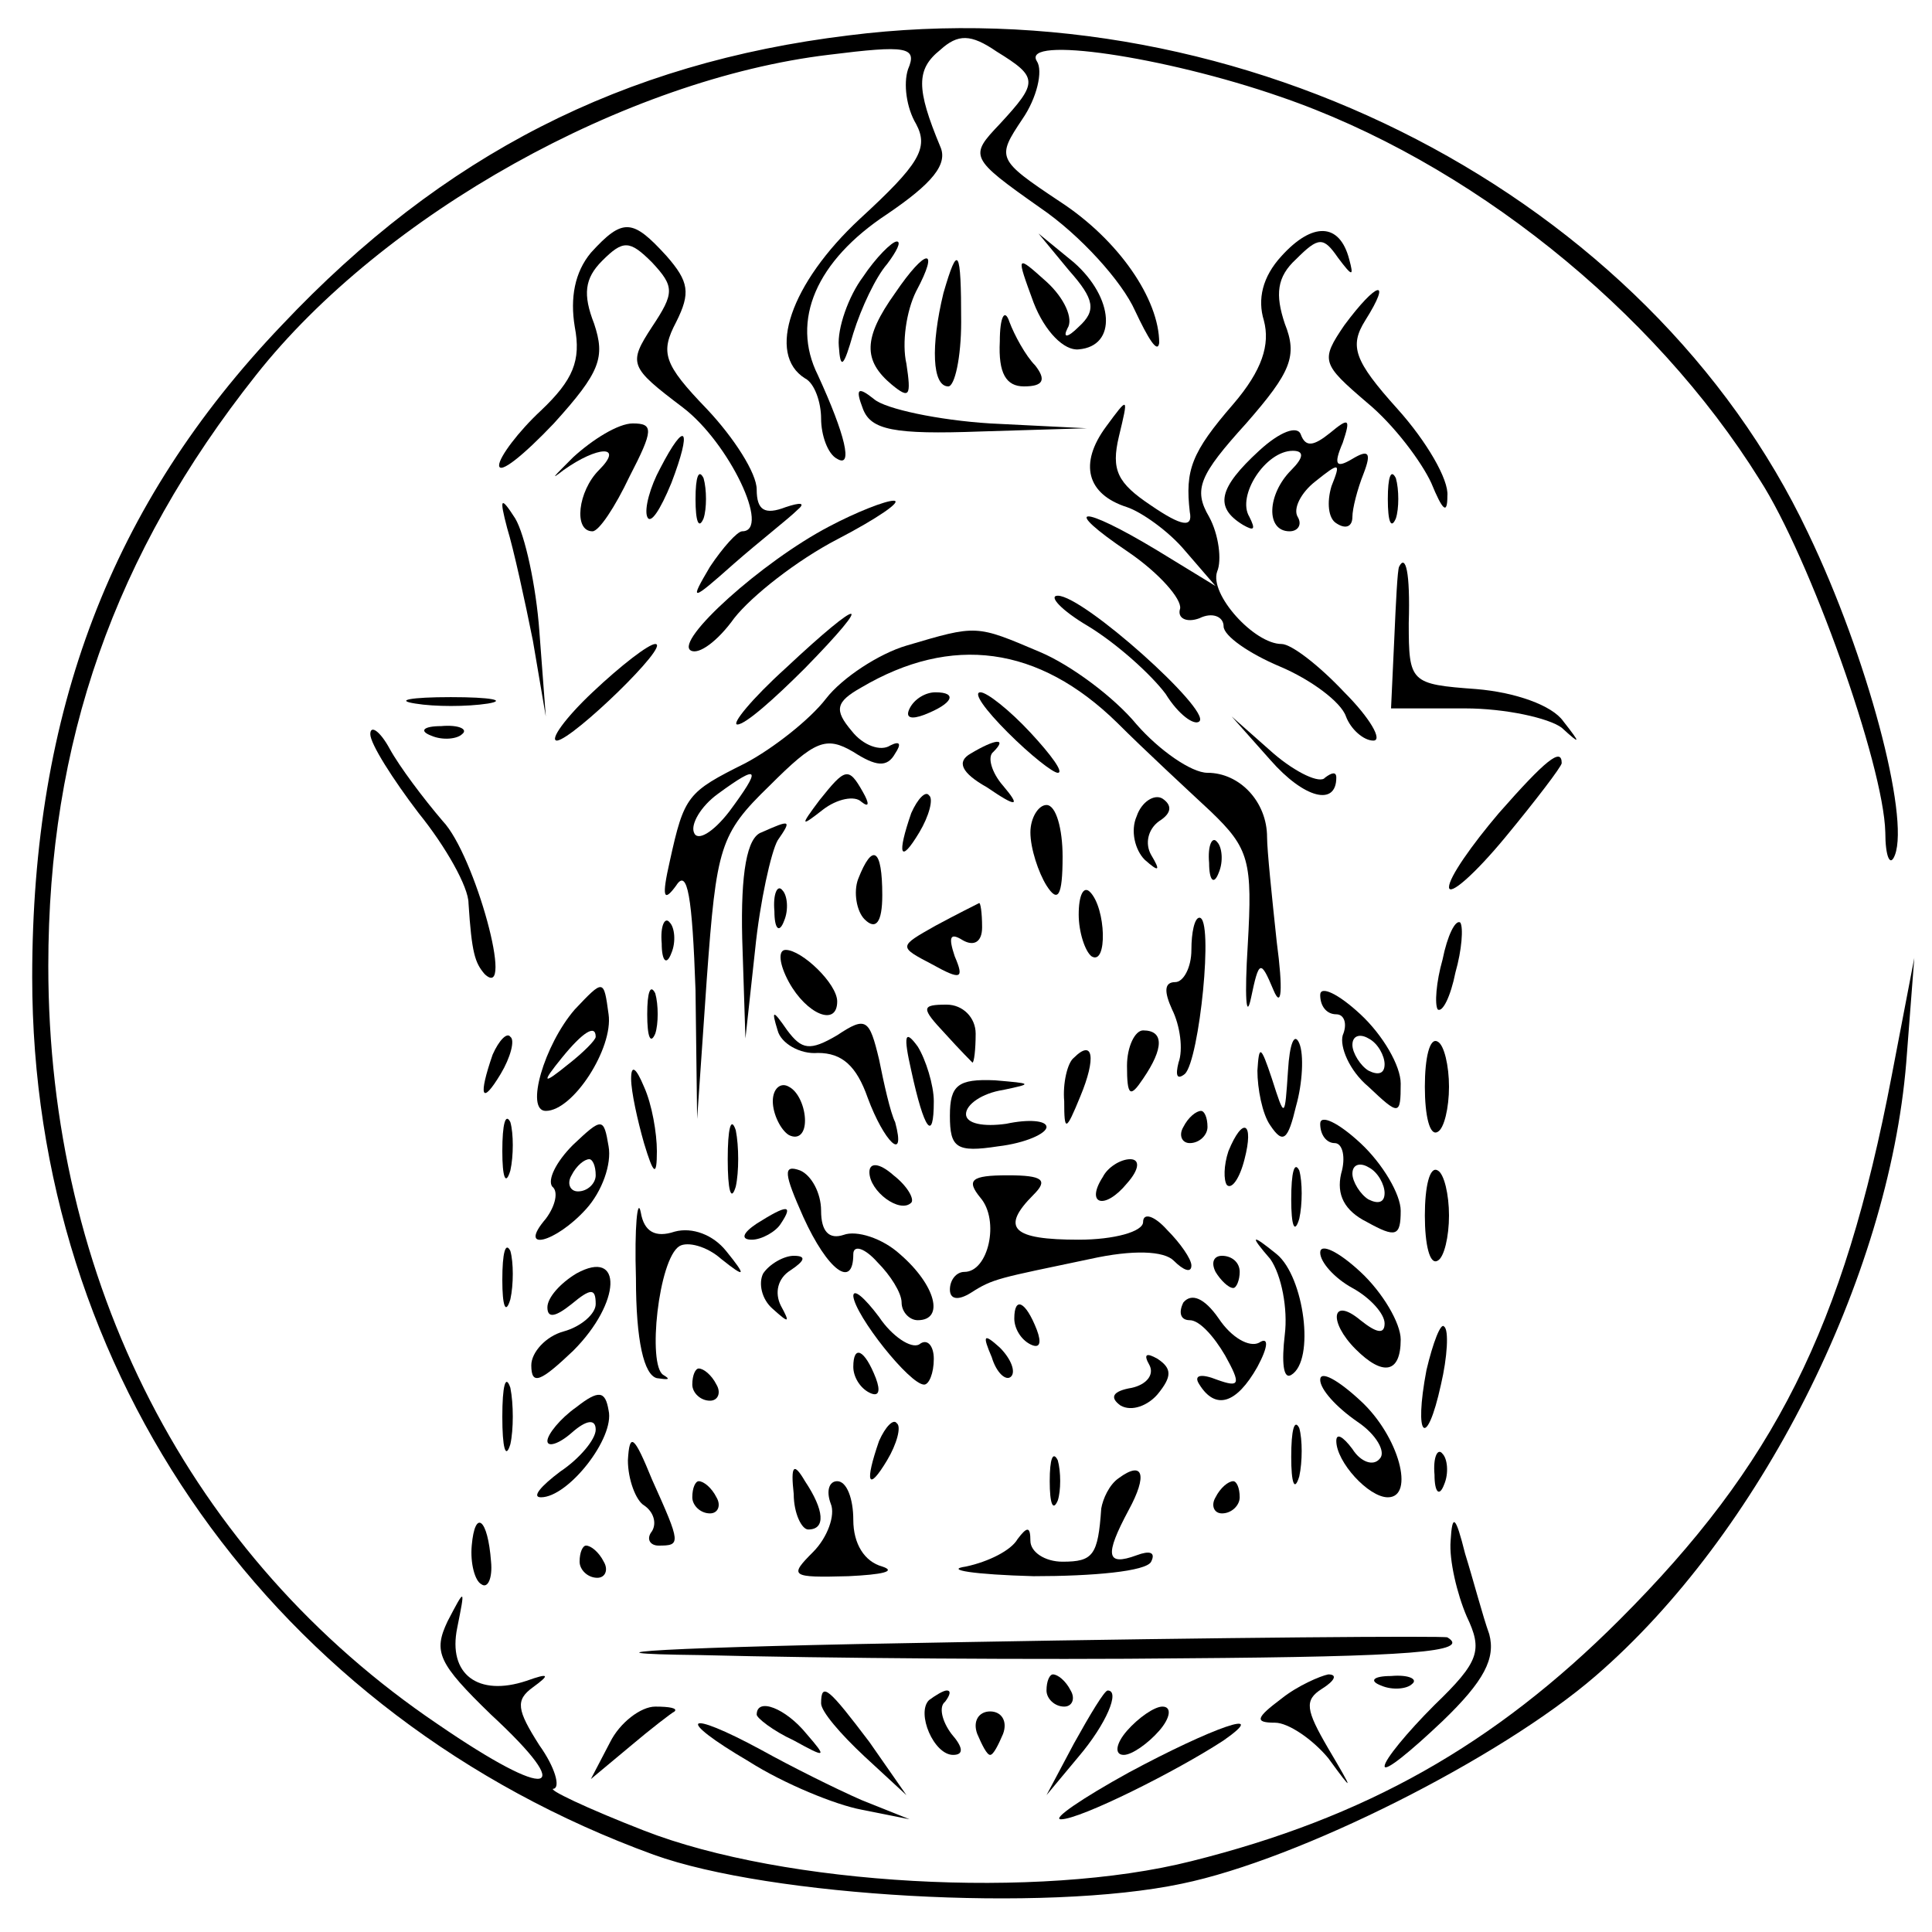 <?xml version="1.0" standalone="no"?>
<!DOCTYPE svg PUBLIC "-//W3C//DTD SVG 20010904//EN"
 "http://www.w3.org/TR/2001/REC-SVG-20010904/DTD/svg10.dtd">
<svg version="1.0" xmlns="http://www.w3.org/2000/svg"
 width="120pt" height="120pt" viewBox="0 0 120 120"
 preserveAspectRatio="xMidYMid meet">
<g transform="translate(0,120) scale(0.1,-0.1)"
fill="#000000" stroke="none">
<path d="M527 1178 c-140 -17 -252 -74 -352 -180 -106 -111 -155 -240 -155
-405 0 -247 150 -459 386 -545 72 -26 243 -36 328 -18 73 15 198 78 257 129
102 88 182 247 193 381 l5 65 -14 -73 c-30 -157 -73 -242 -169 -338 -78 -78
-158 -123 -266 -150 -95 -24 -253 -15 -340 19 -36 14 -61 26 -56 26 4 1 1 13
-9 27 -14 22 -15 28 -4 36 11 8 10 9 -4 4 -30 -10 -49 4 -43 33 5 25 5 25 -6
4 -9 -19 -6 -26 27 -58 54 -50 37 -54 -33 -6 -154 104 -242 275 -242 471 0
139 41 256 129 367 79 100 230 184 356 199 48 6 55 5 49 -9 -3 -9 -1 -24 5
-34 8 -15 2 -25 -35 -59 -43 -40 -58 -84 -34 -99 6 -3 10 -15 10 -25 0 -10 4
-22 10 -25 10 -6 5 15 -12 52 -17 34 -1 71 43 100 28 19 38 31 33 42 -15 36
-15 48 0 60 11 10 19 10 35 -1 26 -16 26 -19 2 -45 -19 -20 -19 -21 25 -52 25
-17 51 -46 59 -64 8 -17 14 -27 15 -20 0 27 -25 64 -62 88 -39 26 -39 27 -23
51 9 13 13 30 9 36 -10 16 79 3 151 -22 117 -40 232 -132 298 -238 31 -48 77
-177 78 -219 0 -15 3 -22 6 -14 9 24 -17 123 -54 200 -99 209 -351 340 -596
309z"/>
<path d="M367 1043 c-10 -12 -13 -28 -10 -46 4 -21 -1 -33 -21 -52 -14 -13
-26 -29 -26 -34 0 -6 15 6 34 26 29 32 32 41 25 62 -7 18 -6 28 5 39 13 13 17
13 31 -1 14 -15 14 -19 0 -40 -15 -23 -14 -25 19 -50 29 -22 55 -77 37 -77 -3
0 -12 -10 -20 -22 -13 -22 -12 -22 15 2 16 14 34 28 39 33 6 5 2 5 -7 2 -13
-5 -18 -2 -18 11 0 10 -14 32 -31 50 -27 28 -29 35 -19 54 9 18 8 25 -6 41
-21 23 -27 24 -47 2z"/>
<path d="M796 1041 c-12 -13 -15 -27 -11 -40 4 -15 -1 -31 -19 -52 -26 -30
-30 -41 -27 -67 2 -10 -5 -9 -24 4 -21 14 -25 22 -20 43 6 25 6 25 -8 6 -17
-23 -12 -42 13 -50 9 -3 26 -15 36 -27 l19 -22 -36 22 c-48 29 -61 28 -18 -1
19 -13 33 -29 32 -35 -2 -6 4 -9 12 -6 8 4 15 1 15 -5 0 -6 16 -17 35 -25 19
-8 38 -22 41 -31 3 -8 11 -15 17 -15 6 0 -2 14 -18 30 -16 17 -33 30 -39 30
-17 0 -45 31 -40 45 3 7 1 23 -5 34 -10 17 -6 26 23 58 28 32 32 42 24 62 -6
18 -5 29 7 40 14 14 17 14 26 1 9 -12 10 -12 7 -1 -6 23 -23 23 -42 2z"/>
<path d="M536 1028 c-9 -12 -16 -32 -15 -43 1 -15 3 -13 9 8 5 16 14 35 21 43
6 8 9 14 6 14 -3 0 -13 -10 -21 -22z"/>
<path d="M664 1032 c16 -18 17 -25 6 -35 -7 -7 -10 -7 -7 -1 4 6 -2 19 -13 29
-19 17 -19 17 -8 -13 7 -18 19 -30 28 -29 24 2 22 32 -3 54 l-22 18 19 -23z"/>
<path d="M556 1018 c-20 -28 -20 -42 -2 -57 11 -9 12 -7 9 13 -3 13 0 33 6 45
15 28 6 27 -13 -1z"/>
<path d="M586 1018 c-8 -33 -7 -58 3 -58 4 0 8 18 8 40 0 46 -2 49 -11 18z"/>
<path d="M835 998 c-15 -22 -14 -24 14 -48 17 -14 34 -37 40 -50 7 -17 10 -20
10 -8 1 10 -13 34 -31 54 -27 30 -30 39 -20 55 17 27 7 24 -13 -3z"/>
<path d="M621 988 c-1 -20 4 -28 15 -28 12 0 14 4 7 13 -6 6 -13 19 -16 27 -3
9 -6 3 -6 -12z"/>
<path d="M536 946 c5 -13 19 -16 73 -14 l66 2 -60 3 c-32 2 -65 9 -72 15 -10
8 -12 7 -7 -6z"/>
<path d="M356 916 c-12 -12 -15 -15 -6 -8 21 15 38 16 22 0 -13 -13 -16 -38
-4 -38 4 0 14 15 23 34 15 29 15 33 2 33 -9 0 -25 -10 -37 -21z"/>
<path d="M782 920 c-25 -23 -28 -35 -10 -46 7 -4 8 -3 4 5 -8 13 10 41 27 41
7 0 7 -4 -1 -12 -15 -15 -16 -38 -1 -38 5 0 8 4 5 9 -3 5 2 15 11 22 15 12 16
12 10 -3 -3 -10 -2 -20 3 -23 6 -4 10 -2 10 4 0 5 3 17 7 27 5 13 3 15 -7 9
-10 -6 -12 -4 -6 10 5 15 4 16 -8 6 -10 -8 -15 -9 -18 -1 -2 6 -13 2 -26 -10z"/>
<path d="M410 909 c-6 -11 -10 -25 -8 -30 2 -5 8 4 15 21 13 34 9 40 -7 9z"/>
<path d="M432 890 c0 -14 2 -19 5 -12 2 6 2 18 0 25 -3 6 -5 1 -5 -13z"/>
<path d="M862 890 c0 -14 2 -19 5 -12 2 6 2 18 0 25 -3 6 -5 1 -5 -13z"/>
<path d="M315 872 c4 -13 11 -45 16 -70 l8 -47 -4 53 c-2 28 -9 60 -15 70 -9
14 -10 13 -5 -6z"/>
<path d="M515 873 c-42 -22 -96 -71 -86 -77 5 -3 17 6 27 20 11 14 39 36 64
49 25 13 41 24 35 24 -5 0 -23 -7 -40 -16z"/>
<path d="M869 848 c-1 -2 -2 -22 -3 -45 l-2 -43 46 0 c25 0 52 -6 60 -12 12
-11 12 -10 1 4 -7 10 -30 18 -54 20 -41 3 -42 4 -42 41 1 32 -2 43 -6 35z"/>
<path d="M676 811 c18 -11 39 -30 48 -42 8 -13 18 -20 21 -17 7 7 -72 78 -88
78 -6 0 2 -9 19 -19z"/>
<path d="M488 785 c-21 -19 -34 -35 -30 -35 5 0 23 16 42 35 44 45 36 45 -12
0z"/>
<path d="M563 799 c-17 -5 -40 -20 -50 -33 -10 -13 -33 -31 -50 -40 -36 -18
-38 -20 -47 -61 -5 -22 -4 -26 4 -15 7 11 10 -7 12 -65 l1 -80 6 87 c6 82 8
90 39 120 28 28 35 31 52 21 14 -9 21 -10 26 -1 4 6 3 8 -3 5 -6 -4 -17 0 -24
9 -11 13 -10 18 6 27 56 33 110 26 159 -22 17 -17 43 -41 58 -55 24 -23 26
-31 23 -83 -2 -32 -1 -47 2 -33 5 24 6 24 14 5 5 -12 6 0 2 30 -3 28 -6 57 -6
65 0 22 -17 40 -37 40 -10 0 -30 14 -44 30 -14 17 -41 37 -60 45 -40 17 -39
17 -83 4z m-110 -103 c-10 -13 -20 -19 -22 -13 -2 5 4 16 15 24 26 19 27 16 7
-11z"/>
<path d="M368 770 c-17 -16 -27 -30 -22 -30 10 1 71 60 61 60 -4 0 -21 -13
-39 -30z"/>
<path d="M258 763 c12 -2 32 -2 45 0 12 2 2 4 -23 4 -25 0 -35 -2 -22 -4z"/>
<path d="M565 760 c-3 -6 1 -7 9 -4 18 7 21 14 7 14 -6 0 -13 -4 -16 -10z"/>
<path d="M626 745 c14 -14 28 -25 31 -25 4 0 -4 11 -17 25 -13 14 -27 25 -31
25 -5 0 3 -11 17 -25z"/>
<path d="M230 744 c0 -6 14 -28 30 -49 17 -21 31 -46 31 -56 2 -31 4 -37 10
-44 19 -18 -6 74 -26 95 -12 14 -27 34 -33 45 -6 11 -12 15 -12 9z"/>
<path d="M268 743 c7 -3 16 -2 19 1 4 3 -2 6 -13 5 -11 0 -14 -3 -6 -6z"/>
<path d="M789 728 c21 -24 41 -29 41 -11 0 4 -3 3 -7 0 -3 -4 -18 3 -32 15
l-26 23 24 -27z"/>
<path d="M603 732 c-9 -5 -6 -12 10 -21 19 -13 21 -12 10 1 -7 8 -10 18 -6 21
9 9 1 8 -14 -1z"/>
<path d="M931 695 c-17 -20 -31 -40 -31 -46 0 -6 16 8 35 31 19 23 35 44 35
46 0 10 -10 2 -39 -31z"/>
<path d="M509 703 c-12 -16 -12 -17 2 -6 9 7 20 9 24 5 5 -4 5 -1 1 6 -9 16
-11 15 -27 -5z"/>
<path d="M566 695 c-9 -26 -7 -32 5 -12 6 10 9 21 6 23 -2 3 -7 -2 -11 -11z"/>
<path d="M706 693 c-4 -9 -1 -21 5 -27 9 -8 10 -7 4 3 -4 7 -2 16 5 21 8 5 8
10 2 14 -5 3 -13 -2 -16 -11z"/>
<path d="M640 683 c0 -10 5 -25 10 -33 7 -11 10 -7 10 18 0 17 -4 32 -10 32
-5 0 -10 -8 -10 -17z"/>
<path d="M473 683 c-9 -3 -13 -25 -12 -66 l2 -62 6 55 c3 30 10 61 14 68 9 13
8 13 -10 5z"/>
<path d="M751 664 c0 -11 3 -14 6 -6 3 7 2 16 -1 19 -3 4 -6 -2 -5 -13z"/>
<path d="M533 654 c-3 -8 -1 -20 4 -25 7 -7 11 -2 11 15 0 29 -6 33 -15 10z"/>
<path d="M481 634 c0 -11 3 -14 6 -6 3 7 2 16 -1 19 -3 4 -6 -2 -5 -13z"/>
<path d="M670 632 c0 -11 4 -23 8 -26 10 -6 9 30 -1 40 -4 4 -7 -2 -7 -14z"/>
<path d="M581 625 c-23 -13 -23 -13 -2 -24 18 -10 20 -9 14 5 -4 12 -3 15 5
10 7 -4 12 -1 12 8 0 9 -1 16 -2 15 -2 -1 -14 -7 -27 -14z"/>
<path d="M411 614 c0 -11 3 -14 6 -6 3 7 2 16 -1 19 -3 4 -6 -2 -5 -13z"/>
<path d="M740 610 c0 -11 -5 -20 -10 -20 -7 0 -7 -6 -2 -17 5 -10 7 -25 4 -33
-2 -8 -1 -11 4 -7 9 9 18 97 9 97 -3 0 -5 -9 -5 -20z"/>
<path d="M896 604 c-4 -14 -5 -28 -3 -31 3 -2 8 8 11 23 4 14 5 28 3 31 -3 2
-8 -8 -11 -23z"/>
<path d="M490 590 c11 -20 30 -28 30 -12 0 11 -22 32 -32 32 -5 0 -4 -9 2 -20z"/>
<path d="M357 573 c-19 -22 -31 -63 -18 -63 17 0 42 39 39 60 -3 22 -3 22 -21
3z m13 -17 c0 -2 -8 -10 -17 -17 -16 -13 -17 -12 -4 4 13 16 21 21 21 13z"/>
<path d="M402 570 c0 -14 2 -19 5 -12 2 6 2 18 0 25 -3 6 -5 1 -5 -13z"/>
<path d="M820 582 c0 -7 4 -12 10 -12 5 0 7 -6 4 -13 -2 -7 4 -22 16 -32 19
-18 20 -18 20 2 0 11 -11 30 -25 43 -14 13 -25 18 -25 12z m40 -43 c0 -6 -4
-7 -10 -4 -5 3 -10 11 -10 16 0 6 5 7 10 4 6 -3 10 -11 10 -16z"/>
<path d="M587 558 c9 -10 17 -18 17 -18 1 0 2 8 2 18 0 10 -8 18 -18 18 -16 0
-16 -2 -1 -18z"/>
<path d="M483 560 c2 -8 14 -15 25 -14 15 0 24 -8 31 -28 10 -27 24 -41 17
-15 -3 6 -7 24 -10 39 -6 25 -8 27 -26 15 -17 -10 -22 -9 -31 3 -9 13 -10 13
-6 0z"/>
<path d="M306 545 c-9 -26 -7 -32 5 -12 6 10 9 21 6 23 -2 3 -7 -2 -11 -11z"/>
<path d="M566 535 c8 -37 14 -45 14 -19 0 10 -5 26 -10 34 -8 11 -9 7 -4 -15z"/>
<path d="M700 538 c0 -19 2 -20 10 -8 13 19 13 30 0 30 -5 0 -10 -10 -10 -22z"/>
<path d="M800 535 c-2 -30 -2 -30 -10 -5 -7 21 -8 21 -9 5 0 -11 3 -27 8 -34
8 -12 11 -9 16 12 4 14 5 32 2 39 -3 7 -6 0 -7 -17z"/>
<path d="M885 525 c0 -18 3 -31 8 -28 4 2 7 15 7 28 0 13 -3 26 -7 28 -5 3 -8
-10 -8 -28z"/>
<path d="M667 543 c-4 -3 -7 -16 -6 -27 0 -19 1 -19 10 3 10 24 8 36 -4 24z"/>
<path d="M392 530 c0 -8 4 -26 8 -40 6 -20 8 -21 8 -5 0 11 -3 29 -8 40 -5 12
-8 14 -8 5z"/>
<path d="M480 516 c0 -8 5 -18 10 -21 6 -3 10 1 10 9 0 8 -4 18 -10 21 -5 3
-10 -1 -10 -9z"/>
<path d="M590 507 c0 -20 4 -23 30 -19 17 2 30 8 30 12 0 4 -11 5 -25 2 -14
-2 -25 0 -25 6 0 6 10 13 23 15 19 4 18 4 -5 6 -23 1 -28 -3 -28 -22z"/>
<path d="M312 485 c0 -16 2 -22 5 -12 2 9 2 23 0 30 -3 6 -5 -1 -5 -18z"/>
<path d="M356 489 c-11 -11 -16 -22 -13 -26 4 -3 2 -12 -4 -20 -18 -21 6 -15
25 6 10 11 16 28 14 39 -3 18 -4 18 -22 1z m14 -19 c0 -5 -5 -10 -11 -10 -5 0
-7 5 -4 10 3 6 8 10 11 10 2 0 4 -4 4 -10z"/>
<path d="M452 480 c0 -19 2 -27 5 -17 2 9 2 25 0 35 -3 9 -5 1 -5 -18z"/>
<path d="M735 500 c-3 -5 -1 -10 4 -10 6 0 11 5 11 10 0 6 -2 10 -4 10 -3 0
-8 -4 -11 -10z"/>
<path d="M820 502 c0 -7 4 -12 9 -12 5 0 7 -9 4 -19 -3 -13 2 -23 16 -30 18
-10 21 -9 21 7 0 10 -11 29 -25 42 -14 13 -25 18 -25 12z m40 -43 c0 -6 -4 -7
-10 -4 -5 3 -10 11 -10 16 0 6 5 7 10 4 6 -3 10 -11 10 -16z"/>
<path d="M763 485 c-3 -9 -3 -18 -1 -21 3 -3 8 4 11 16 6 23 -1 27 -10 5z"/>
<path d="M499 444 c15 -33 31 -45 31 -23 0 6 7 4 15 -5 8 -8 15 -19 15 -25 0
-6 5 -11 10 -11 17 0 11 22 -11 41 -11 10 -27 15 -35 12 -9 -3 -14 2 -14 15 0
11 -6 22 -13 25 -11 4 -10 -2 2 -29z"/>
<path d="M540 472 c0 -12 19 -26 26 -19 2 2 -2 10 -11 17 -9 8 -15 8 -15 2z"/>
<path d="M685 469 c-11 -17 1 -21 15 -4 8 9 8 15 2 15 -6 0 -14 -5 -17 -11z"/>
<path d="M802 455 c0 -16 2 -22 5 -12 2 9 2 23 0 30 -3 6 -5 -1 -5 -18z"/>
<path d="M885 445 c0 -18 3 -31 8 -28 4 2 7 15 7 28 0 13 -3 26 -7 28 -5 3 -8
-10 -8 -28z"/>
<path d="M609 456 c12 -14 5 -46 -10 -46 -5 0 -9 -5 -9 -11 0 -6 5 -7 13 -2
14 9 17 9 74 21 27 6 46 5 52 -1 6 -6 11 -8 11 -3 0 4 -7 14 -15 22 -8 9 -15
11 -15 5 0 -6 -18 -11 -40 -11 -41 0 -49 7 -28 28 9 9 6 12 -16 12 -23 0 -26
-3 -17 -14z"/>
<path d="M395 406 c0 -39 5 -60 13 -62 7 -1 9 -1 4 2 -10 6 -3 72 10 80 5 3
17 0 26 -8 15 -12 16 -11 3 5 -8 10 -21 15 -32 12 -12 -4 -19 0 -21 12 -2 10
-4 -9 -3 -41z"/>
<path d="M470 440 c-9 -6 -10 -10 -3 -10 6 0 15 5 18 10 8 12 4 12 -15 0z"/>
<path d="M312 405 c0 -16 2 -22 5 -12 2 9 2 23 0 30 -3 6 -5 -1 -5 -18z"/>
<path d="M789 418 c7 -10 11 -31 9 -47 -2 -17 -1 -28 4 -25 15 9 8 61 -9 75
-16 13 -17 12 -4 -3z"/>
<path d="M820 422 c0 -6 9 -16 20 -22 11 -6 20 -16 20 -22 0 -7 -5 -6 -15 2
-18 15 -20 -1 -3 -18 17 -17 28 -15 28 6 0 10 -11 29 -25 42 -14 13 -25 18
-25 12z"/>
<path d="M358 409 c-10 -6 -18 -15 -18 -21 0 -7 5 -6 15 2 12 10 15 10 15 0 0
-6 -9 -14 -20 -17 -11 -3 -20 -13 -20 -21 0 -13 6 -10 26 9 30 30 31 64 2 48z"/>
<path d="M474 409 c-3 -6 -1 -16 6 -22 10 -9 11 -9 5 2 -4 8 -2 17 6 22 9 6
10 9 2 9 -6 0 -15 -5 -19 -11z"/>
<path d="M755 410 c3 -5 8 -10 11 -10 2 0 4 5 4 10 0 6 -5 10 -11 10 -5 0 -7
-4 -4 -10z"/>
<path d="M530 395 c1 -12 35 -55 44 -55 3 0 6 7 6 16 0 8 -4 13 -9 9 -5 -3
-17 5 -25 17 -9 12 -16 18 -16 13z"/>
<path d="M735 391 c-3 -6 -2 -11 4 -11 6 0 15 -10 22 -22 10 -18 9 -20 -5 -15
-10 4 -15 3 -11 -3 10 -16 23 -12 36 11 7 13 7 19 1 15 -6 -3 -17 3 -25 15 -9
13 -17 16 -22 10z"/>
<path d="M630 381 c0 -6 4 -13 10 -16 6 -3 7 1 4 9 -7 18 -14 21 -14 7z"/>
<path d="M886 349 c-8 -42 0 -50 9 -9 4 17 5 34 2 36 -2 3 -7 -10 -11 -27z"/>
<path d="M616 357 c3 -10 9 -15 12 -12 3 3 0 11 -7 18 -10 9 -11 8 -5 -6z"/>
<path d="M530 351 c0 -6 4 -13 10 -16 6 -3 7 1 4 9 -7 18 -14 21 -14 7z"/>
<path d="M714 352 c3 -6 -2 -12 -11 -14 -12 -2 -14 -6 -7 -11 7 -4 17 0 23 7
9 11 9 16 0 22 -7 4 -9 3 -5 -4z"/>
<path d="M312 320 c0 -19 2 -27 5 -17 2 9 2 25 0 35 -3 9 -5 1 -5 -18z"/>
<path d="M430 340 c0 -5 5 -10 11 -10 5 0 7 5 4 10 -3 6 -8 10 -11 10 -2 0 -4
-4 -4 -10z"/>
<path d="M820 343 c0 -6 10 -17 23 -26 12 -8 18 -19 14 -23 -4 -5 -12 -2 -17
6 -6 8 -10 10 -10 5 0 -13 20 -35 32 -35 17 0 7 38 -17 60 -14 13 -25 19 -25
13z"/>
<path d="M358 326 c-10 -7 -18 -17 -18 -21 0 -4 7 -2 15 5 9 8 15 9 15 2 0 -6
-10 -18 -22 -26 -12 -9 -18 -16 -12 -16 17 0 46 37 42 54 -2 12 -6 13 -20 2z"/>
<path d="M546 305 c-9 -26 -7 -32 5 -12 6 10 9 21 6 23 -2 3 -7 -2 -11 -11z"/>
<path d="M802 295 c0 -16 2 -22 5 -12 2 9 2 23 0 30 -3 6 -5 -1 -5 -18z"/>
<path d="M390 293 c0 -12 5 -25 10 -28 6 -4 8 -11 5 -16 -4 -5 -1 -9 4 -9 14
0 14 1 -4 41 -11 27 -14 30 -15 12z"/>
<path d="M652 280 c0 -14 2 -19 5 -12 2 6 2 18 0 25 -3 6 -5 1 -5 -13z"/>
<path d="M891 284 c0 -11 3 -14 6 -6 3 7 2 16 -1 19 -3 4 -6 -2 -5 -13z"/>
<path d="M493 272 c0 -12 5 -22 9 -22 11 0 10 12 -2 30 -7 12 -9 10 -7 -8z"/>
<path d="M695 282 c-6 -4 -10 -13 -11 -19 -2 -29 -5 -33 -24 -33 -11 0 -20 6
-20 13 0 9 -2 9 -8 1 -4 -7 -18 -14 -32 -17 -14 -2 5 -5 42 -6 37 0 70 3 73 9
3 6 -1 7 -9 4 -19 -7 -20 0 -5 28 12 22 9 31 -6 20z"/>
<path d="M430 270 c0 -5 5 -10 11 -10 5 0 7 5 4 10 -3 6 -8 10 -11 10 -2 0 -4
-4 -4 -10z"/>
<path d="M516 266 c3 -7 -2 -21 -11 -30 -15 -15 -14 -16 22 -15 21 1 30 3 21
6 -11 3 -18 14 -18 29 0 13 -4 24 -10 24 -5 0 -7 -6 -4 -14z"/>
<path d="M755 270 c-3 -5 -1 -10 4 -10 6 0 11 5 11 10 0 6 -2 10 -4 10 -3 0
-8 -4 -11 -10z"/>
<path d="M293 240 c-1 -11 2 -22 6 -24 4 -3 7 4 6 14 -2 27 -10 33 -12 10z"/>
<path d="M901 243 c-1 -12 4 -33 10 -47 10 -21 8 -28 -20 -55 -17 -17 -31 -34
-31 -38 0 -4 16 9 36 28 26 25 33 39 29 54 -4 11 -10 34 -15 50 -6 24 -8 25
-9 8z"/>
<path d="M360 230 c0 -5 5 -10 11 -10 5 0 7 5 4 10 -3 6 -8 10 -11 10 -2 0 -4
-4 -4 -10z"/>
<path d="M595 180 c-183 -3 -246 -7 -160 -8 77 -2 212 -3 300 -2 141 1 179 4
164 13 -2 1 -139 0 -304 -3z"/>
<path d="M650 150 c0 -5 5 -10 11 -10 5 0 7 5 4 10 -3 6 -8 10 -11 10 -2 0 -4
-4 -4 -10z"/>
<path d="M796 145 c-16 -12 -17 -15 -4 -15 8 0 23 -10 33 -22 16 -22 16 -21 0
6 -14 24 -15 30 -4 37 8 5 10 9 4 9 -5 -1 -19 -7 -29 -15z"/>
<path d="M858 153 c7 -3 16 -2 19 1 4 3 -2 6 -13 5 -11 0 -14 -3 -6 -6z"/>
<path d="M510 142 c0 -5 12 -19 27 -33 l26 -24 -23 33 c-25 33 -30 38 -30 24z"/>
<path d="M577 144 c-8 -8 3 -34 15 -34 7 0 6 5 -1 13 -6 8 -8 17 -4 20 3 4 4
7 1 7 -2 0 -7 -3 -11 -6z"/>
<path d="M667 117 l-17 -32 20 24 c17 20 26 41 18 41 -2 0 -11 -15 -21 -33z"/>
<path d="M379 118 l-12 -23 24 20 c13 11 26 21 28 22 2 2 -3 3 -12 3 -9 0 -22
-10 -28 -22z"/>
<path d="M470 135 c0 -2 10 -10 23 -16 20 -11 21 -11 8 4 -13 16 -31 23 -31
12z"/>
<path d="M607 123 c3 -7 6 -13 8 -13 2 0 5 6 8 13 3 8 -1 14 -8 14 -7 0 -11
-6 -8 -14z"/>
<path d="M700 125 c-7 -8 -8 -15 -2 -15 5 0 15 7 22 15 7 8 8 15 2 15 -5 0
-15 -7 -22 -15z"/>
<path d="M465 106 c22 -14 54 -27 70 -30 l30 -6 -30 12 c-16 7 -44 21 -62 31
-48 26 -54 20 -8 -7z"/>
<path d="M701 99 c-29 -16 -48 -29 -42 -29 12 0 72 30 101 49 30 21 -7 8 -59
-20z"/>
</g>
</svg>
